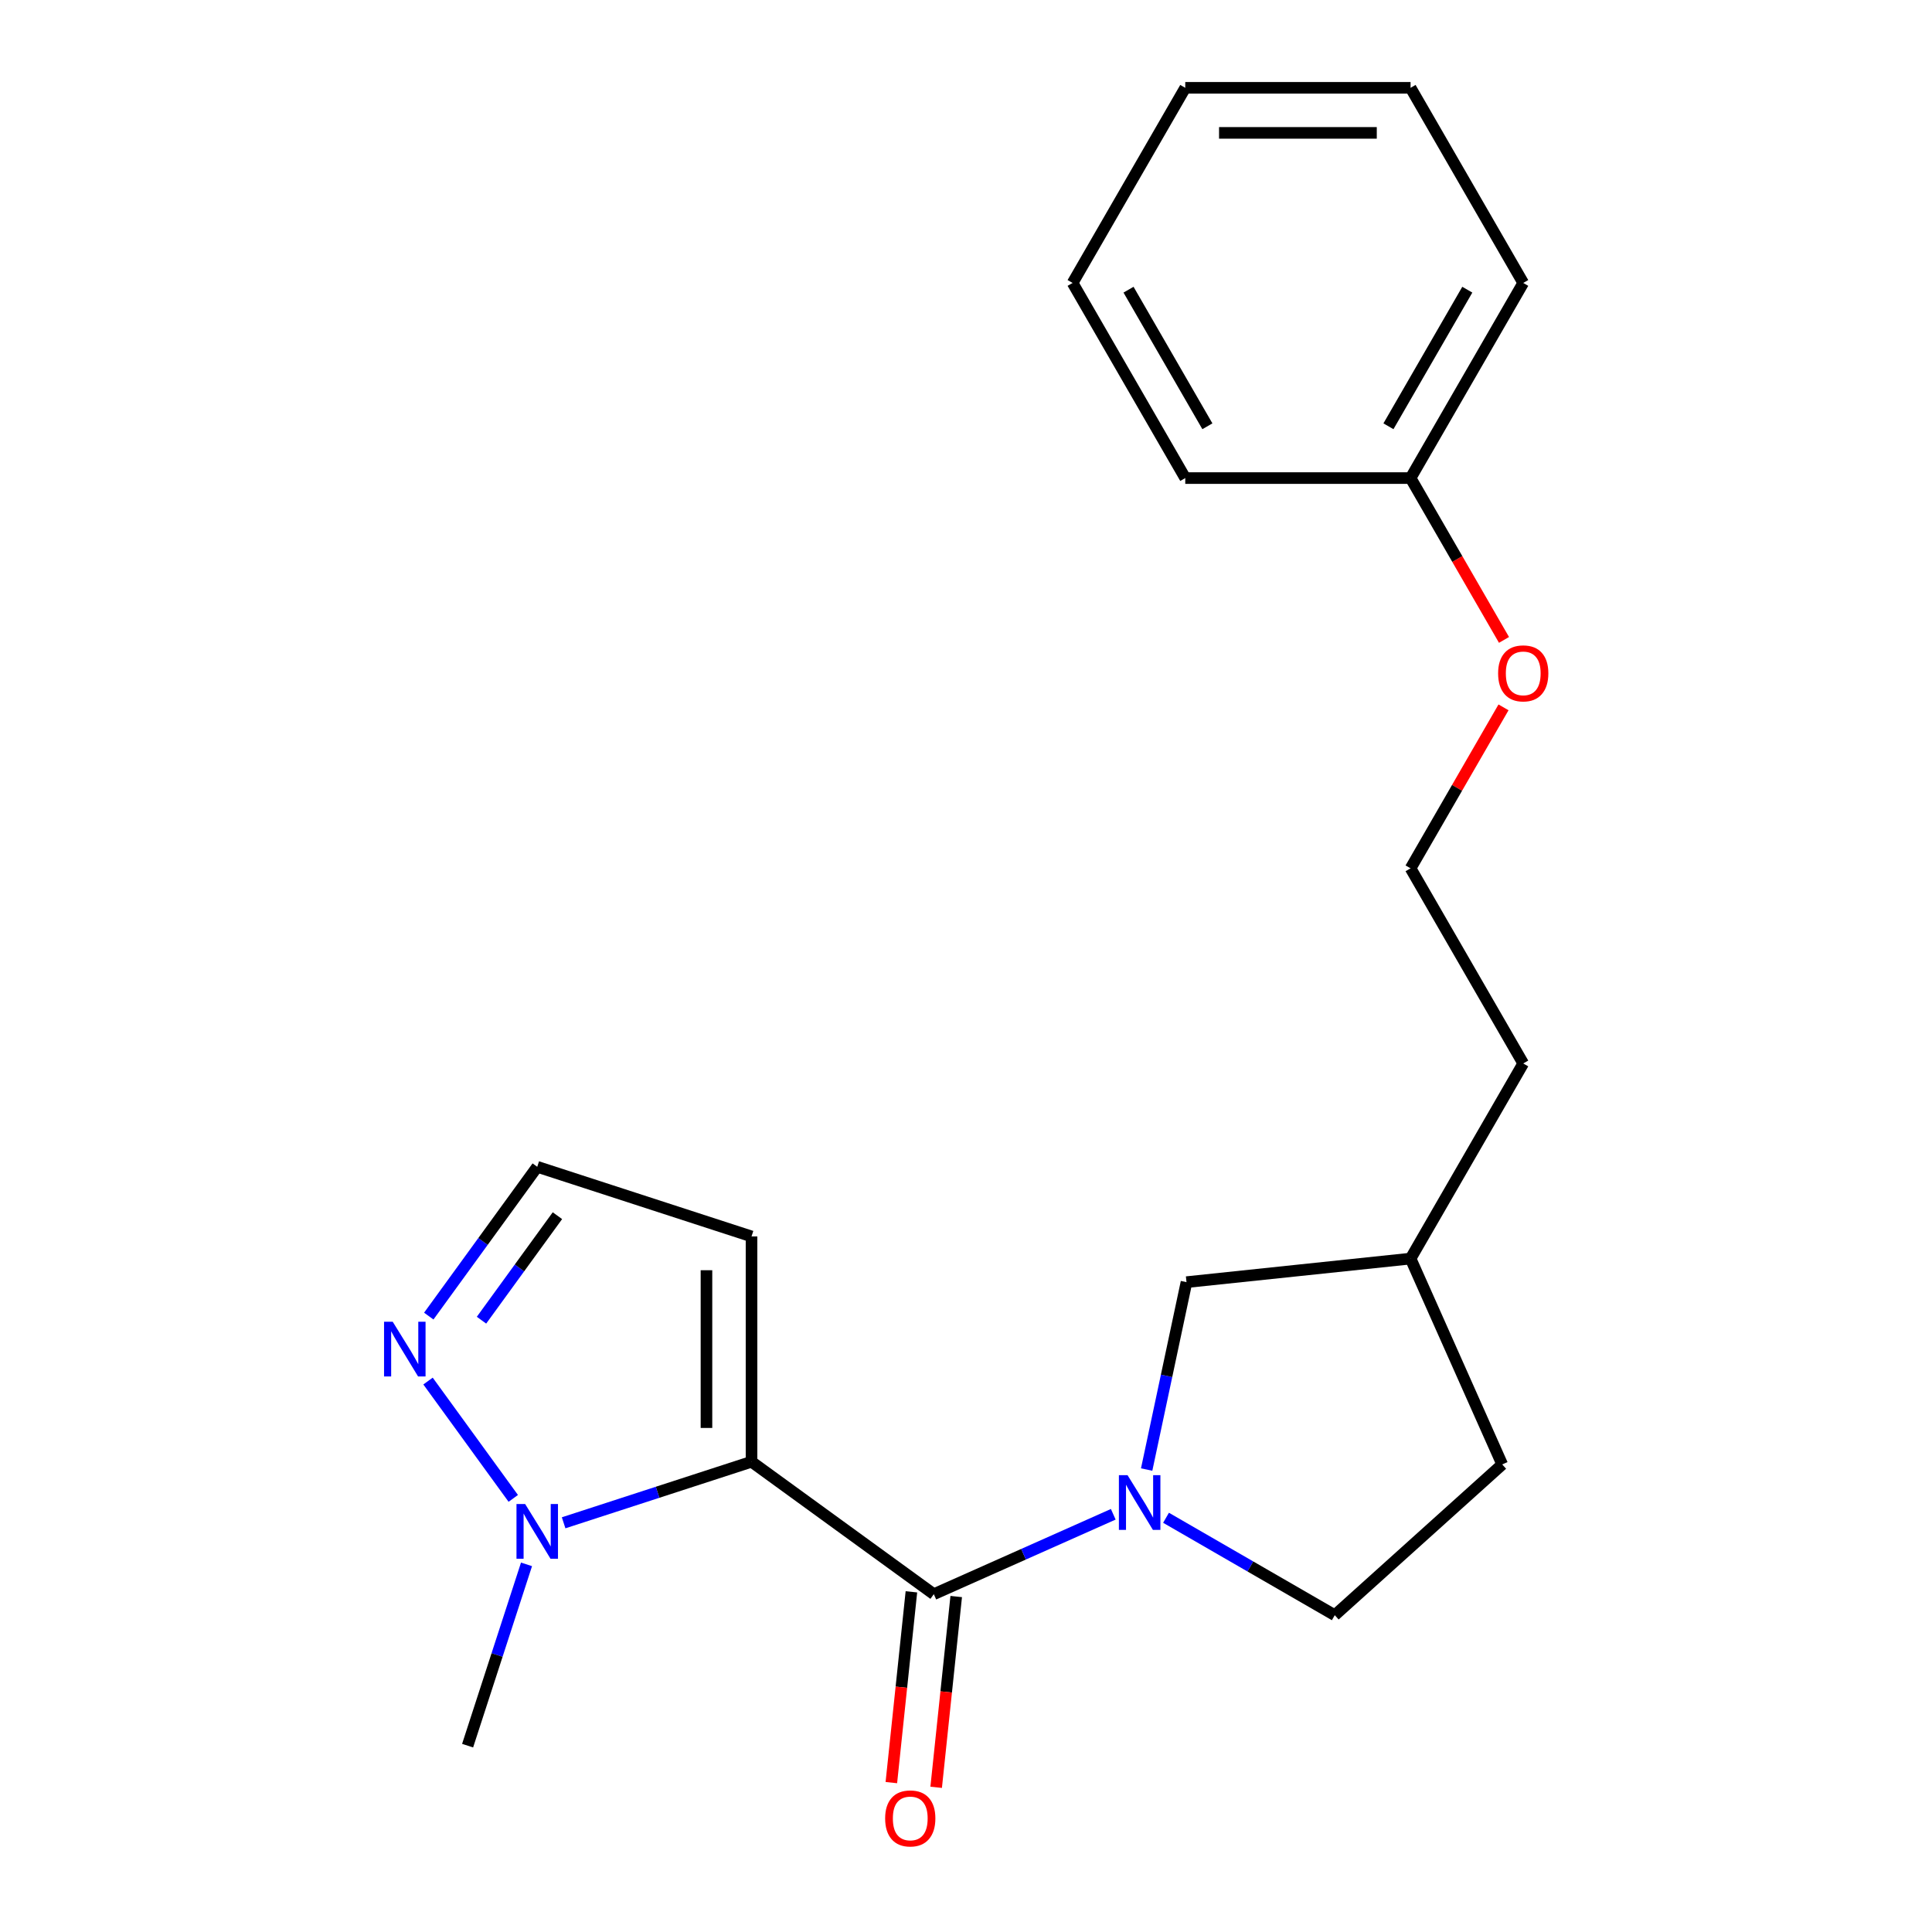<?xml version='1.0' encoding='iso-8859-1'?>
<svg version='1.1' baseProfile='full'
              xmlns='http://www.w3.org/2000/svg'
                      xmlns:rdkit='http://www.rdkit.org/xml'
                      xmlns:xlink='http://www.w3.org/1999/xlink'
                  xml:space='preserve'
width='1000px' height='1000px' viewBox='0 0 1000 1000'>
<!-- END OF HEADER -->
<rect style='opacity:1.0;fill:#FFFFFF;stroke:none' width='1000' height='1000' x='0' y='0'> </rect>
<path class='bond-0' d='M 388.988,756.597 L 483.338,825.146' style='fill:none;fill-rule:evenodd;stroke:#000000;stroke-width:6px;stroke-linecap:butt;stroke-linejoin:miter;stroke-opacity:1' />
<path class='bond-1' d='M 388.988,756.597 L 340.359,772.397' style='fill:none;fill-rule:evenodd;stroke:#000000;stroke-width:6px;stroke-linecap:butt;stroke-linejoin:miter;stroke-opacity:1' />
<path class='bond-1' d='M 340.359,772.397 L 291.729,788.198' style='fill:none;fill-rule:evenodd;stroke:#0000FF;stroke-width:6px;stroke-linecap:butt;stroke-linejoin:miter;stroke-opacity:1' />
<path class='bond-2' d='M 388.988,756.597 L 388.988,639.973' style='fill:none;fill-rule:evenodd;stroke:#000000;stroke-width:6px;stroke-linecap:butt;stroke-linejoin:miter;stroke-opacity:1' />
<path class='bond-2' d='M 365.664,739.103 L 365.664,657.467' style='fill:none;fill-rule:evenodd;stroke:#000000;stroke-width:6px;stroke-linecap:butt;stroke-linejoin:miter;stroke-opacity:1' />
<path class='bond-3' d='M 483.338,825.146 L 529.781,804.468' style='fill:none;fill-rule:evenodd;stroke:#000000;stroke-width:6px;stroke-linecap:butt;stroke-linejoin:miter;stroke-opacity:1' />
<path class='bond-3' d='M 529.781,804.468 L 576.223,783.791' style='fill:none;fill-rule:evenodd;stroke:#0000FF;stroke-width:6px;stroke-linecap:butt;stroke-linejoin:miter;stroke-opacity:1' />
<path class='bond-4' d='M 471.74,823.927 L 466.551,873.301' style='fill:none;fill-rule:evenodd;stroke:#000000;stroke-width:6px;stroke-linecap:butt;stroke-linejoin:miter;stroke-opacity:1' />
<path class='bond-4' d='M 466.551,873.301 L 461.361,922.676' style='fill:none;fill-rule:evenodd;stroke:#FF0000;stroke-width:6px;stroke-linecap:butt;stroke-linejoin:miter;stroke-opacity:1' />
<path class='bond-4' d='M 494.937,826.365 L 489.747,875.739' style='fill:none;fill-rule:evenodd;stroke:#000000;stroke-width:6px;stroke-linecap:butt;stroke-linejoin:miter;stroke-opacity:1' />
<path class='bond-4' d='M 489.747,875.739 L 484.558,925.114' style='fill:none;fill-rule:evenodd;stroke:#FF0000;stroke-width:6px;stroke-linecap:butt;stroke-linejoin:miter;stroke-opacity:1' />
<path class='bond-5' d='M 593.508,760.635 L 603.817,712.136' style='fill:none;fill-rule:evenodd;stroke:#0000FF;stroke-width:6px;stroke-linecap:butt;stroke-linejoin:miter;stroke-opacity:1' />
<path class='bond-5' d='M 603.817,712.136 L 614.126,663.636' style='fill:none;fill-rule:evenodd;stroke:#000000;stroke-width:6px;stroke-linecap:butt;stroke-linejoin:miter;stroke-opacity:1' />
<path class='bond-6' d='M 603.535,785.595 L 647.206,810.809' style='fill:none;fill-rule:evenodd;stroke:#0000FF;stroke-width:6px;stroke-linecap:butt;stroke-linejoin:miter;stroke-opacity:1' />
<path class='bond-6' d='M 647.206,810.809 L 690.878,836.023' style='fill:none;fill-rule:evenodd;stroke:#000000;stroke-width:6px;stroke-linecap:butt;stroke-linejoin:miter;stroke-opacity:1' />
<path class='bond-7' d='M 265.667,775.56 L 221.547,714.833' style='fill:none;fill-rule:evenodd;stroke:#0000FF;stroke-width:6px;stroke-linecap:butt;stroke-linejoin:miter;stroke-opacity:1' />
<path class='bond-8' d='M 272.525,809.711 L 257.28,856.63' style='fill:none;fill-rule:evenodd;stroke:#0000FF;stroke-width:6px;stroke-linecap:butt;stroke-linejoin:miter;stroke-opacity:1' />
<path class='bond-8' d='M 257.28,856.63 L 242.035,903.55' style='fill:none;fill-rule:evenodd;stroke:#000000;stroke-width:6px;stroke-linecap:butt;stroke-linejoin:miter;stroke-opacity:1' />
<path class='bond-9' d='M 221.93,681.209 L 250.002,642.572' style='fill:none;fill-rule:evenodd;stroke:#0000FF;stroke-width:6px;stroke-linecap:butt;stroke-linejoin:miter;stroke-opacity:1' />
<path class='bond-9' d='M 250.002,642.572 L 278.073,603.935' style='fill:none;fill-rule:evenodd;stroke:#000000;stroke-width:6px;stroke-linecap:butt;stroke-linejoin:miter;stroke-opacity:1' />
<path class='bond-9' d='M 249.221,683.328 L 268.872,656.282' style='fill:none;fill-rule:evenodd;stroke:#0000FF;stroke-width:6px;stroke-linecap:butt;stroke-linejoin:miter;stroke-opacity:1' />
<path class='bond-9' d='M 268.872,656.282 L 288.522,629.236' style='fill:none;fill-rule:evenodd;stroke:#000000;stroke-width:6px;stroke-linecap:butt;stroke-linejoin:miter;stroke-opacity:1' />
<path class='bond-10' d='M 388.988,639.973 L 278.073,603.935' style='fill:none;fill-rule:evenodd;stroke:#000000;stroke-width:6px;stroke-linecap:butt;stroke-linejoin:miter;stroke-opacity:1' />
<path class='bond-11' d='M 614.126,663.636 L 730.11,651.446' style='fill:none;fill-rule:evenodd;stroke:#000000;stroke-width:6px;stroke-linecap:butt;stroke-linejoin:miter;stroke-opacity:1' />
<path class='bond-12' d='M 690.878,836.023 L 777.545,757.986' style='fill:none;fill-rule:evenodd;stroke:#000000;stroke-width:6px;stroke-linecap:butt;stroke-linejoin:miter;stroke-opacity:1' />
<path class='bond-13' d='M 777.545,757.986 L 730.11,651.446' style='fill:none;fill-rule:evenodd;stroke:#000000;stroke-width:6px;stroke-linecap:butt;stroke-linejoin:miter;stroke-opacity:1' />
<path class='bond-14' d='M 730.11,651.446 L 788.422,550.447' style='fill:none;fill-rule:evenodd;stroke:#000000;stroke-width:6px;stroke-linecap:butt;stroke-linejoin:miter;stroke-opacity:1' />
<path class='bond-15' d='M 778.217,366.126 L 754.164,407.787' style='fill:none;fill-rule:evenodd;stroke:#FF0000;stroke-width:6px;stroke-linecap:butt;stroke-linejoin:miter;stroke-opacity:1' />
<path class='bond-15' d='M 754.164,407.787 L 730.11,449.449' style='fill:none;fill-rule:evenodd;stroke:#000000;stroke-width:6px;stroke-linecap:butt;stroke-linejoin:miter;stroke-opacity:1' />
<path class='bond-16' d='M 778.471,331.215 L 754.291,289.333' style='fill:none;fill-rule:evenodd;stroke:#FF0000;stroke-width:6px;stroke-linecap:butt;stroke-linejoin:miter;stroke-opacity:1' />
<path class='bond-16' d='M 754.291,289.333 L 730.11,247.452' style='fill:none;fill-rule:evenodd;stroke:#000000;stroke-width:6px;stroke-linecap:butt;stroke-linejoin:miter;stroke-opacity:1' />
<path class='bond-17' d='M 730.11,247.452 L 788.422,146.453' style='fill:none;fill-rule:evenodd;stroke:#000000;stroke-width:6px;stroke-linecap:butt;stroke-linejoin:miter;stroke-opacity:1' />
<path class='bond-17' d='M 718.658,220.64 L 759.476,149.941' style='fill:none;fill-rule:evenodd;stroke:#000000;stroke-width:6px;stroke-linecap:butt;stroke-linejoin:miter;stroke-opacity:1' />
<path class='bond-18' d='M 730.11,247.452 L 613.487,247.452' style='fill:none;fill-rule:evenodd;stroke:#000000;stroke-width:6px;stroke-linecap:butt;stroke-linejoin:miter;stroke-opacity:1' />
<path class='bond-19' d='M 730.11,449.449 L 788.422,550.447' style='fill:none;fill-rule:evenodd;stroke:#000000;stroke-width:6px;stroke-linecap:butt;stroke-linejoin:miter;stroke-opacity:1' />
<path class='bond-20' d='M 788.422,146.453 L 730.11,45.455' style='fill:none;fill-rule:evenodd;stroke:#000000;stroke-width:6px;stroke-linecap:butt;stroke-linejoin:miter;stroke-opacity:1' />
<path class='bond-21' d='M 613.487,247.452 L 555.176,146.453' style='fill:none;fill-rule:evenodd;stroke:#000000;stroke-width:6px;stroke-linecap:butt;stroke-linejoin:miter;stroke-opacity:1' />
<path class='bond-21' d='M 624.94,220.64 L 584.122,149.941' style='fill:none;fill-rule:evenodd;stroke:#000000;stroke-width:6px;stroke-linecap:butt;stroke-linejoin:miter;stroke-opacity:1' />
<path class='bond-22' d='M 555.176,146.453 L 613.487,45.455' style='fill:none;fill-rule:evenodd;stroke:#000000;stroke-width:6px;stroke-linecap:butt;stroke-linejoin:miter;stroke-opacity:1' />
<path class='bond-23' d='M 730.11,45.455 L 613.487,45.455' style='fill:none;fill-rule:evenodd;stroke:#000000;stroke-width:6px;stroke-linecap:butt;stroke-linejoin:miter;stroke-opacity:1' />
<path class='bond-23' d='M 712.617,68.779 L 630.981,68.779' style='fill:none;fill-rule:evenodd;stroke:#000000;stroke-width:6px;stroke-linecap:butt;stroke-linejoin:miter;stroke-opacity:1' />
<path  class='atom-2' d='M 583.619 763.551
L 592.899 778.551
Q 593.819 780.031, 595.299 782.711
Q 596.779 785.391, 596.859 785.551
L 596.859 763.551
L 600.619 763.551
L 600.619 791.871
L 596.739 791.871
L 586.779 775.471
Q 585.619 773.551, 584.379 771.351
Q 583.179 769.151, 582.819 768.471
L 582.819 791.871
L 579.139 791.871
L 579.139 763.551
L 583.619 763.551
' fill='#0000FF'/>
<path  class='atom-3' d='M 271.813 778.475
L 281.093 793.475
Q 282.013 794.955, 283.493 797.635
Q 284.973 800.315, 285.053 800.475
L 285.053 778.475
L 288.813 778.475
L 288.813 806.795
L 284.933 806.795
L 274.973 790.395
Q 273.813 788.475, 272.573 786.275
Q 271.373 784.075, 271.013 783.395
L 271.013 806.795
L 267.333 806.795
L 267.333 778.475
L 271.813 778.475
' fill='#0000FF'/>
<path  class='atom-4' d='M 203.264 684.125
L 212.544 699.125
Q 213.464 700.605, 214.944 703.285
Q 216.424 705.965, 216.504 706.125
L 216.504 684.125
L 220.264 684.125
L 220.264 712.445
L 216.384 712.445
L 206.424 696.045
Q 205.264 694.125, 204.024 691.925
Q 202.824 689.725, 202.464 689.045
L 202.464 712.445
L 198.784 712.445
L 198.784 684.125
L 203.264 684.125
' fill='#0000FF'/>
<path  class='atom-8' d='M 458.148 941.21
Q 458.148 934.41, 461.508 930.61
Q 464.868 926.81, 471.148 926.81
Q 477.428 926.81, 480.788 930.61
Q 484.148 934.41, 484.148 941.21
Q 484.148 948.09, 480.748 952.01
Q 477.348 955.89, 471.148 955.89
Q 464.908 955.89, 461.508 952.01
Q 458.148 948.13, 458.148 941.21
M 471.148 952.69
Q 475.468 952.69, 477.788 949.81
Q 480.148 946.89, 480.148 941.21
Q 480.148 935.65, 477.788 932.85
Q 475.468 930.01, 471.148 930.01
Q 466.828 930.01, 464.468 932.81
Q 462.148 935.61, 462.148 941.21
Q 462.148 946.93, 464.468 949.81
Q 466.828 952.69, 471.148 952.69
' fill='#FF0000'/>
<path  class='atom-13' d='M 775.422 348.53
Q 775.422 341.73, 778.782 337.93
Q 782.142 334.13, 788.422 334.13
Q 794.702 334.13, 798.062 337.93
Q 801.422 341.73, 801.422 348.53
Q 801.422 355.41, 798.022 359.33
Q 794.622 363.21, 788.422 363.21
Q 782.182 363.21, 778.782 359.33
Q 775.422 355.45, 775.422 348.53
M 788.422 360.01
Q 792.742 360.01, 795.062 357.13
Q 797.422 354.21, 797.422 348.53
Q 797.422 342.97, 795.062 340.17
Q 792.742 337.33, 788.422 337.33
Q 784.102 337.33, 781.742 340.13
Q 779.422 342.93, 779.422 348.53
Q 779.422 354.25, 781.742 357.13
Q 784.102 360.01, 788.422 360.01
' fill='#FF0000'/>
</svg>
